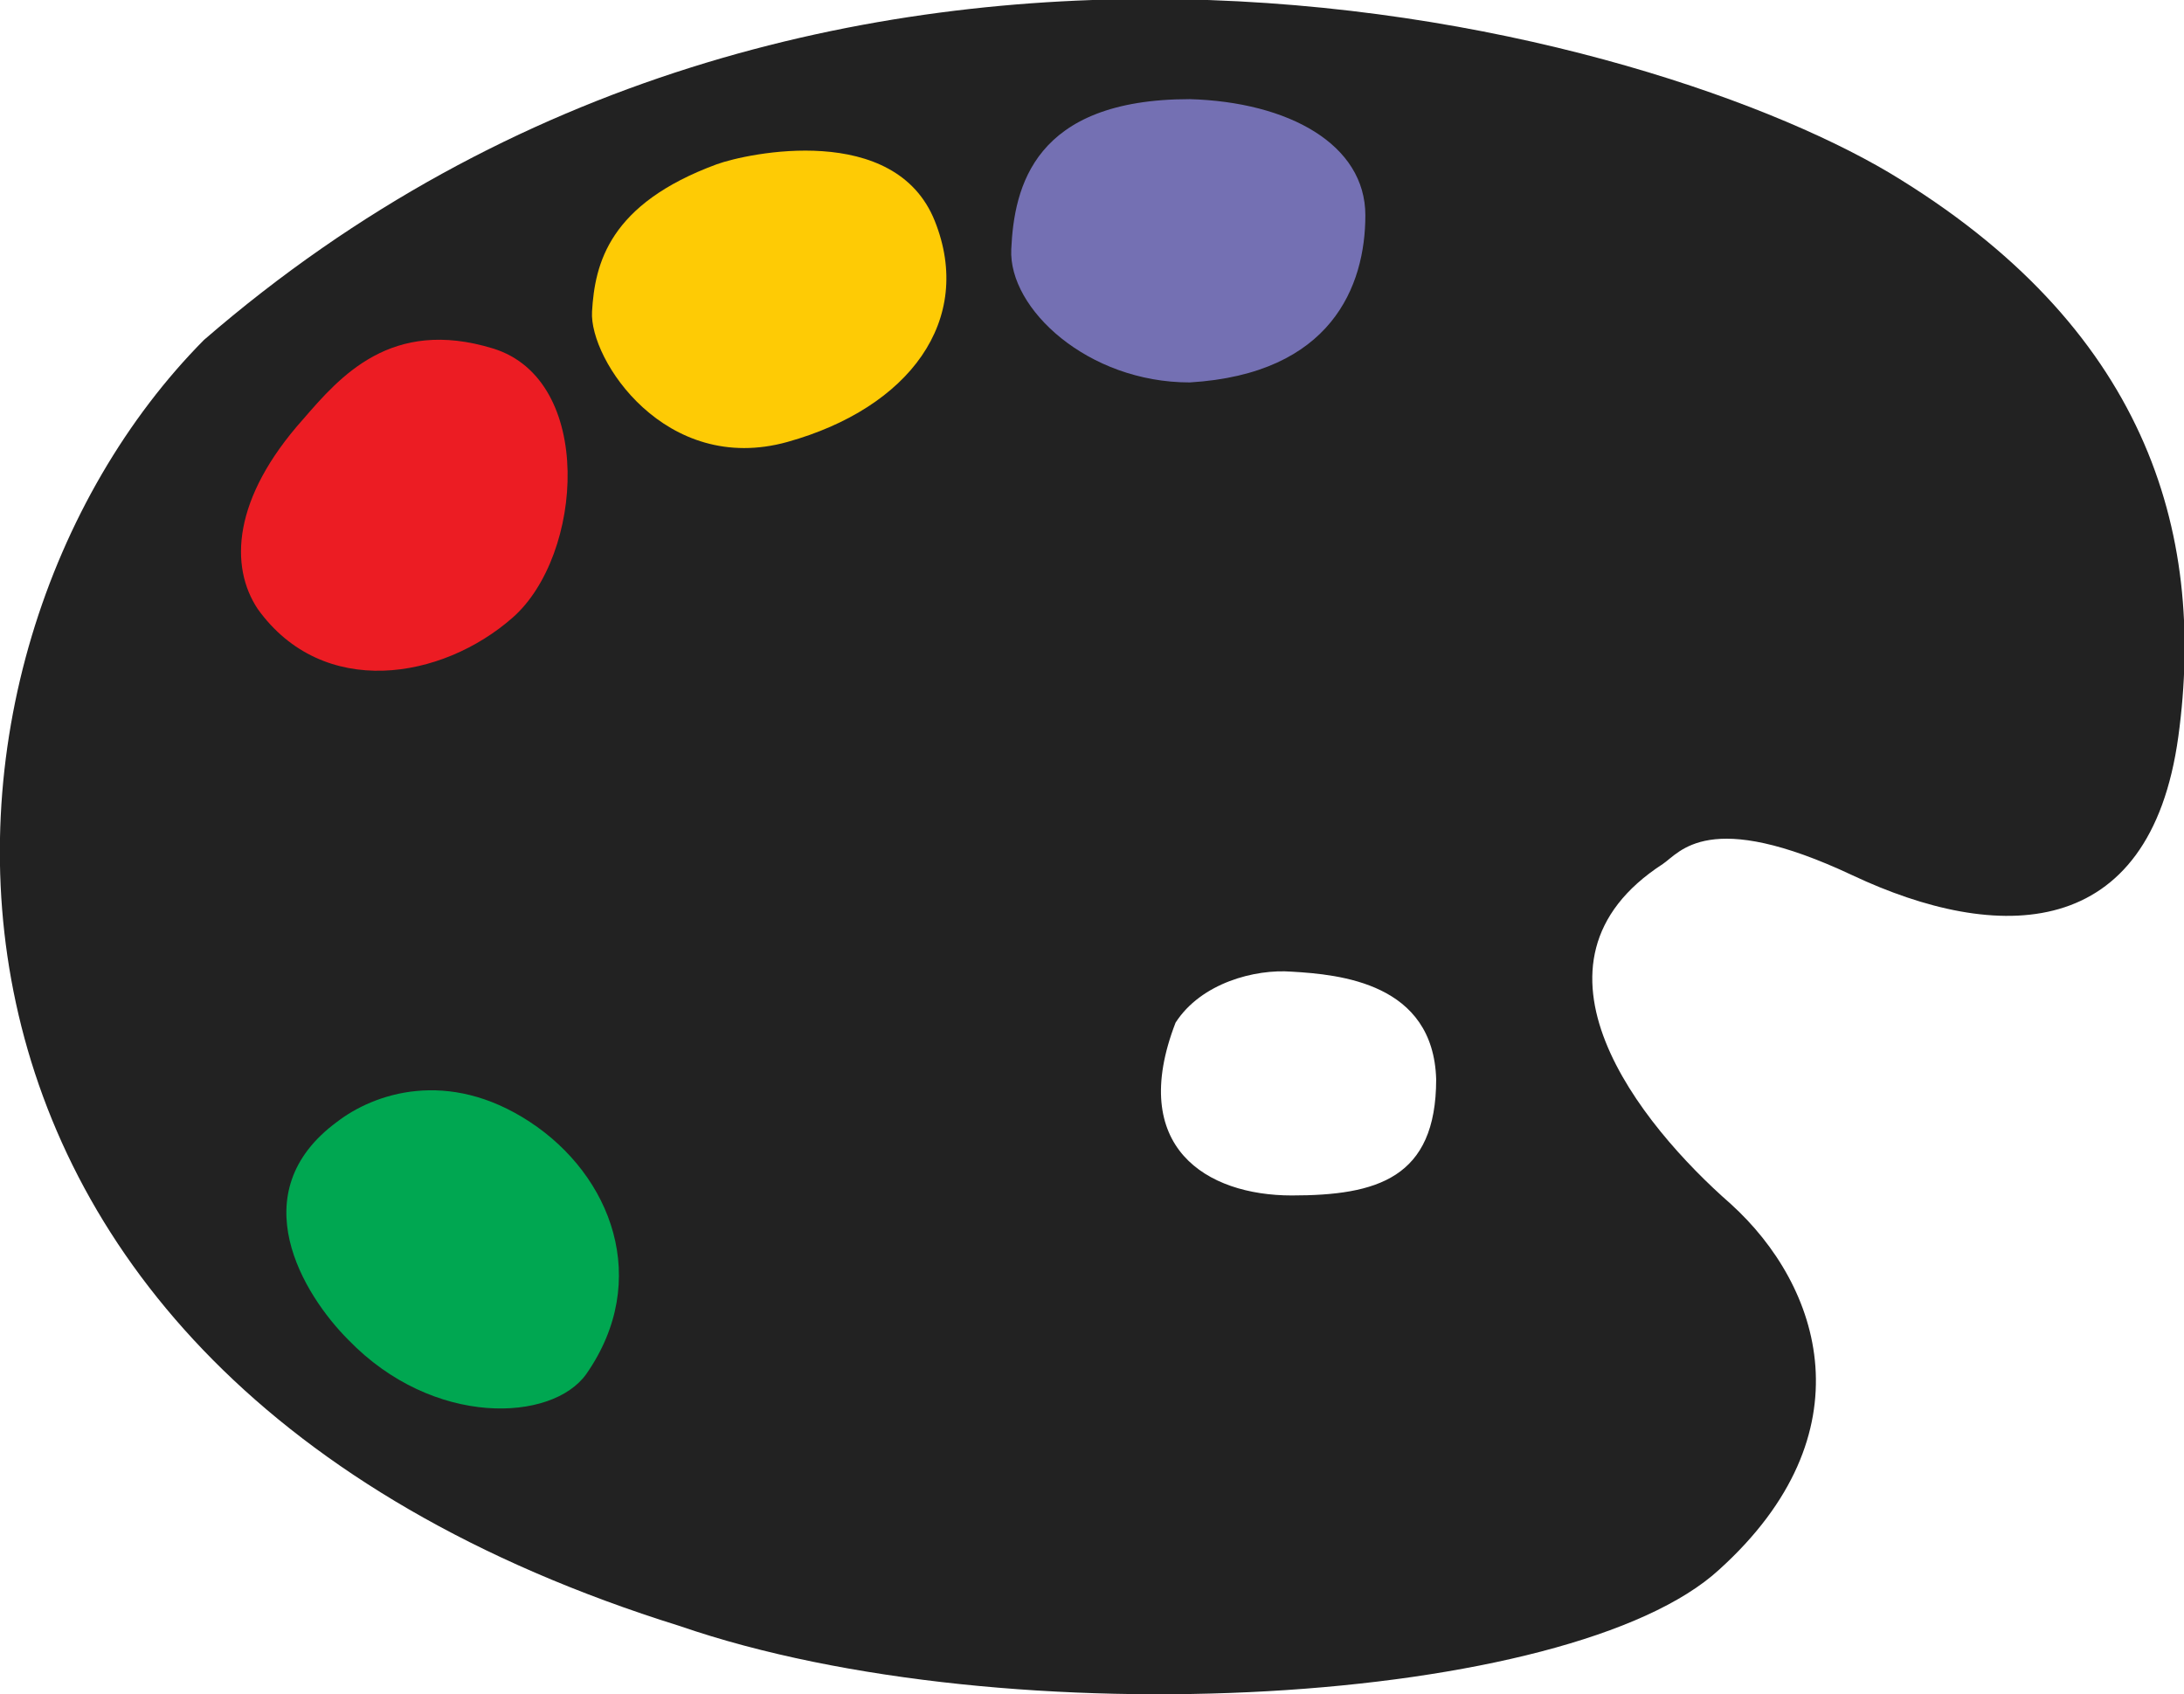 <?xml version="1.0" encoding="utf-8"?>
<!-- Generator: Adobe Illustrator 23.0.6, SVG Export Plug-In . SVG Version: 6.00 Build 0)  -->
<svg version="1.1" id="レイヤー_1" xmlns="http://www.w3.org/2000/svg" xmlns:xlink="http://www.w3.org/1999/xlink" x="0px"
	 y="0px" width="77.1px" height="59.8px" viewBox="0 0 77.1 59.8" style="enable-background:new 0 0 77.1 59.8;"
	 xml:space="preserve">
<style type="text/css">
	.st0{fill:#222222;}
	.st1{fill:#7470B3;}
	.st2{fill:#FECB05;}
	.st3{fill:#EC1C23;}
	.st4{fill:#00A751;}
</style>
<path class="st0" d="M66.7,6.1C57.6,0.7,28.9-6.8,7.2,12C-3.7,23-5.2,48.3,24,57.4c11.6,4,31.5,2.8,36.7-2c5.3-4.8,3.6-10,0.4-12.9
	c-3.2-2.8-7.8-8.5-2.4-12c0.6-0.4,1.6-2,6.7,0.4c5.1,2.4,10.5,2.4,11.5-4.9C77.9,18.7,75.7,11.5,66.7,6.1z M45.6,42.2
	c-3,0-5.8-1.7-4.1-6.1c0.9-1.4,2.8-1.9,4.1-1.8c1.7,0.1,5,0.4,5.1,3.8C50.7,41.6,48.6,42.2,45.6,42.2z"/>
<path class="st1" d="M42,3.5c3.5,0.1,6.2,1.6,6.2,4.1S47,13.2,42,13.5c-3.6,0-6.4-2.6-6.3-4.7C35.8,6.6,36.5,3.5,42,3.5z"/>
<path class="st2" d="M25.3,5.8c1.1-0.4,6.3-1.5,7.7,2s-0.9,6.6-5.2,7.8s-7-2.9-6.9-4.6S21.5,7.2,25.3,5.8z"/>
<path class="st3" d="M10.7,14.8c1.3-1.5,3.1-3.6,6.7-2.5s3.2,7.3,0.7,9.5s-6.7,2.9-9-0.3C8.1,20,8.2,17.6,10.7,14.8z"/>
<path class="st4" d="M11.9,39.6c1.3-1,3.9-1.9,6.8,0s4.3,5.6,2,8.9c-1.2,1.7-5.4,1.9-8.4-1.2C10.7,45.7,8.5,42.1,11.9,39.6z"/>
</svg>
